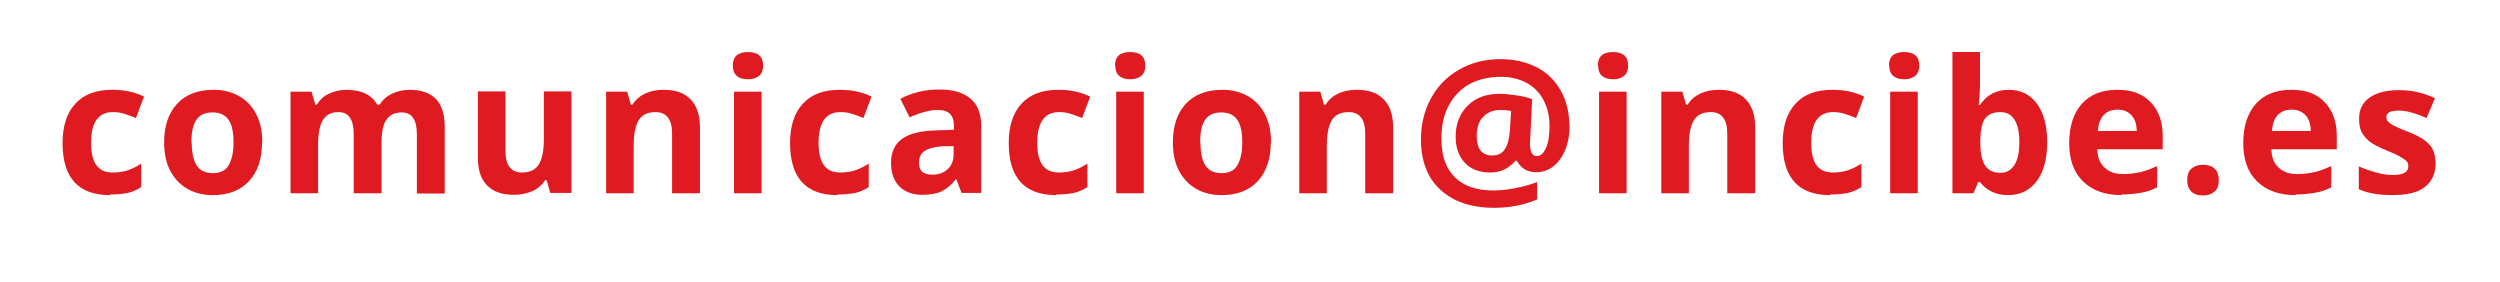 <?xml version="1.0" encoding="UTF-8"?>
<svg id="Capa_1" data-name="Capa 1" xmlns="http://www.w3.org/2000/svg" viewBox="0 0 80.72 9.09">
  <defs>
    <style>
      .cls-1 {
        fill: #df1b21;
        stroke-width: 0px;
      }
    </style>
  </defs>
  <path class="cls-1" d="M3.55,6.3c-1.02,0-1.53-.56-1.53-1.68,0-.56.14-.98.42-1.28s.67-.44,1.19-.44c.38,0,.72.07,1.02.22l-.26.69c-.14-.06-.27-.1-.39-.14s-.24-.05-.36-.05c-.46,0-.7.33-.7.99s.23.96.7.96c.17,0,.33-.02.48-.07s.29-.12.44-.22v.76c-.14.09-.29.16-.44.19s-.33.05-.56.05Z"/>
  <path class="cls-1" d="M8.46,4.6c0,.53-.14.95-.42,1.25s-.67.45-1.17.45c-.31,0-.59-.07-.83-.21s-.42-.34-.55-.59-.19-.56-.19-.9c0-.54.14-.95.42-1.25s.67-.45,1.18-.45c.31,0,.59.07.83.21s.42.33.55.59.19.56.19.9ZM6.19,4.6c0,.32.05.57.16.74s.28.25.52.25.41-.08.51-.25.16-.41.16-.74-.05-.57-.16-.73-.28-.24-.52-.24-.41.08-.52.24-.16.4-.16.73Z"/>
  <path class="cls-1" d="M12.31,6.24h-.89v-1.91c0-.24-.04-.41-.12-.53s-.2-.18-.37-.18c-.23,0-.39.08-.5.25s-.16.44-.16.83v1.54h-.89v-3.28h.68l.12.42h.05c.09-.15.21-.27.38-.35s.36-.13.57-.13c.49,0,.82.16,1,.48h.08c.09-.15.22-.27.39-.35s.36-.13.58-.13c.37,0,.65.1.84.29s.29.5.29.92v2.14h-.9v-1.91c0-.24-.04-.41-.12-.53s-.2-.18-.37-.18c-.22,0-.38.08-.49.23s-.16.4-.16.74v1.64Z"/>
  <path class="cls-1" d="M17.77,6.24l-.12-.42h-.05c-.1.15-.23.27-.41.35s-.38.12-.6.12c-.38,0-.67-.1-.87-.31s-.29-.5-.29-.89v-2.14h.89v1.91c0,.24.04.41.13.53s.22.18.4.18c.25,0,.43-.08.54-.25s.17-.44.17-.83v-1.54h.89v3.28h-.69Z"/>
  <path class="cls-1" d="M22.59,6.24h-.89v-1.91c0-.24-.04-.41-.13-.53s-.22-.18-.4-.18c-.25,0-.43.08-.54.25s-.17.44-.17.83v1.54h-.89v-3.28h.68l.12.42h.05c.1-.16.24-.28.41-.36s.37-.12.6-.12c.38,0,.67.1.87.31s.3.5.3.89v2.14Z"/>
  <path class="cls-1" d="M23.66,2.12c0-.29.16-.44.49-.44s.49.15.49.44c0,.14-.04.25-.12.32s-.2.12-.37.12c-.32,0-.49-.15-.49-.44ZM24.59,6.24h-.89v-3.28h.89v3.28Z"/>
  <path class="cls-1" d="M27.04,6.3c-1.02,0-1.53-.56-1.53-1.68,0-.56.14-.98.42-1.28s.67-.44,1.19-.44c.38,0,.72.07,1.02.22l-.26.69c-.14-.06-.27-.1-.39-.14s-.24-.05-.36-.05c-.46,0-.7.33-.7.99s.23.96.7.96c.17,0,.33-.02.48-.07s.29-.12.44-.22v.76c-.14.09-.29.16-.44.19s-.33.05-.56.05Z"/>
  <path class="cls-1" d="M31.05,6.24l-.17-.45h-.02c-.15.19-.31.32-.46.39s-.37.11-.62.11c-.31,0-.56-.09-.74-.27s-.27-.44-.27-.77.12-.6.36-.77.61-.26,1.1-.27l.57-.02v-.14c0-.33-.17-.5-.51-.5-.26,0-.57.08-.92.24l-.3-.6c.38-.2.79-.3,1.25-.3s.78.1,1.01.29.35.48.35.87v2.18h-.62ZM30.79,4.72h-.35c-.26.02-.45.07-.58.15s-.19.22-.19.39c0,.25.14.38.43.38.21,0,.37-.06.5-.18s.19-.28.19-.47v-.27Z"/>
  <path class="cls-1" d="M34.1,6.3c-1.02,0-1.53-.56-1.53-1.68,0-.56.14-.98.42-1.28s.67-.44,1.19-.44c.38,0,.72.07,1.02.22l-.26.69c-.14-.06-.27-.1-.39-.14s-.24-.05-.36-.05c-.46,0-.7.33-.7.99s.23.96.7.96c.17,0,.33-.02.48-.07s.29-.12.44-.22v.76c-.14.09-.29.16-.44.19s-.33.05-.56.05Z"/>
  <path class="cls-1" d="M36,2.12c0-.29.16-.44.49-.44s.49.15.49.44c0,.14-.04.25-.12.32s-.2.12-.36.12c-.32,0-.49-.15-.49-.44ZM36.93,6.24h-.89v-3.28h.89v3.28Z"/>
  <path class="cls-1" d="M41.03,4.6c0,.53-.14.95-.42,1.25s-.67.45-1.17.45c-.31,0-.59-.07-.83-.21s-.42-.34-.55-.59-.19-.56-.19-.9c0-.54.14-.95.42-1.25s.67-.45,1.18-.45c.31,0,.59.07.83.21s.42.33.55.59.19.56.19.9ZM38.76,4.6c0,.32.05.57.16.74s.28.25.52.25.41-.08.51-.25.16-.41.16-.74-.05-.57-.16-.73-.28-.24-.52-.24-.41.08-.52.24-.16.4-.16.73Z"/>
  <path class="cls-1" d="M44.97,6.24h-.89v-1.91c0-.24-.04-.41-.13-.53s-.22-.18-.4-.18c-.25,0-.43.08-.54.25s-.17.44-.17.83v1.54h-.89v-3.28h.68l.12.42h.05c.1-.16.24-.28.41-.36s.37-.12.6-.12c.38,0,.67.1.87.31s.3.5.3.89v2.14Z"/>
  <path class="cls-1" d="M50.68,4.04c0,.28-.04.54-.13.77s-.22.42-.38.55-.35.2-.57.2c-.14,0-.27-.03-.38-.1s-.19-.16-.24-.27h-.05c-.21.25-.48.38-.81.38-.35,0-.62-.1-.82-.31s-.3-.49-.3-.85c0-.41.13-.74.39-1s.6-.38,1.03-.38c.17,0,.35.02.55.05s.37.07.5.12l-.07,1.43c0,.27.07.41.22.41.13,0,.22-.09.3-.27s.11-.42.11-.72c0-.31-.07-.59-.2-.83s-.32-.43-.55-.55-.51-.19-.81-.19c-.39,0-.74.08-1.03.24s-.51.4-.67.7-.23.66-.23,1.06c0,.54.14.95.43,1.24s.71.43,1.25.43c.21,0,.43-.02.68-.07s.49-.11.73-.2v.56c-.42.18-.88.27-1.39.27-.74,0-1.32-.2-1.74-.59s-.62-.93-.62-1.63c0-.48.11-.92.32-1.31s.51-.7.91-.93.84-.34,1.35-.34c.43,0,.81.09,1.15.26s.6.43.78.75.28.7.28,1.12ZM47.68,4.4c0,.41.17.62.5.62.18,0,.31-.06.4-.19s.15-.33.17-.6l.04-.65c-.1-.02-.21-.03-.34-.03-.24,0-.43.08-.57.23s-.2.36-.2.62Z"/>
  <path class="cls-1" d="M51.59,2.12c0-.29.16-.44.49-.44s.49.15.49.44c0,.14-.04.25-.12.32s-.2.12-.36.12c-.32,0-.49-.15-.49-.44ZM52.52,6.24h-.89v-3.28h.89v3.28Z"/>
  <path class="cls-1" d="M56.66,6.24h-.89v-1.91c0-.24-.04-.41-.13-.53s-.22-.18-.4-.18c-.25,0-.43.08-.54.25s-.17.44-.17.83v1.54h-.89v-3.28h.68l.12.42h.05c.1-.16.24-.28.41-.36s.37-.12.6-.12c.38,0,.67.1.87.31s.3.5.3.89v2.14Z"/>
  <path class="cls-1" d="M59.09,6.3c-1.02,0-1.53-.56-1.53-1.68,0-.56.14-.98.42-1.28s.67-.44,1.19-.44c.38,0,.72.07,1.02.22l-.26.69c-.14-.06-.27-.1-.39-.14s-.24-.05-.36-.05c-.46,0-.7.33-.7.99s.23.96.7.96c.17,0,.33-.02.48-.07s.29-.12.44-.22v.76c-.14.09-.29.16-.44.19s-.33.05-.56.05Z"/>
  <path class="cls-1" d="M60.99,2.12c0-.29.16-.44.49-.44s.49.15.49.44c0,.14-.04.25-.12.32s-.2.12-.36.12c-.32,0-.49-.15-.49-.44ZM61.92,6.24h-.89v-3.28h.89v3.28Z"/>
  <path class="cls-1" d="M64.86,2.9c.39,0,.69.15.91.45s.33.72.33,1.24-.11.96-.34,1.26-.53.45-.92.45-.69-.14-.91-.42h-.06l-.15.36h-.68V1.68h.89v1.06c0,.13-.01.35-.04.65h.04c.21-.32.52-.49.93-.49ZM64.58,3.62c-.22,0-.38.07-.48.2s-.15.36-.16.67v.1c0,.35.05.6.16.76s.27.23.5.23c.18,0,.33-.08.44-.25s.16-.41.16-.74-.05-.56-.16-.73-.26-.24-.45-.24Z"/>
  <path class="cls-1" d="M68.5,6.3c-.53,0-.94-.15-1.24-.44s-.45-.7-.45-1.24.14-.97.41-1.27.65-.45,1.14-.45.82.13,1.08.4.39.63.39,1.09v.43h-2.11c0,.25.08.45.23.59s.34.21.59.21c.2,0,.38-.02.56-.06s.36-.11.55-.2v.69c-.16.08-.32.14-.5.17s-.39.06-.65.06ZM68.37,3.54c-.19,0-.34.06-.45.18s-.17.29-.18.51h1.25c0-.22-.06-.39-.17-.51s-.26-.18-.45-.18Z"/>
  <path class="cls-1" d="M70.62,5.82c0-.16.04-.29.13-.37s.22-.13.38-.13.29.04.38.13.13.21.13.37-.04.28-.13.36-.21.13-.38.13-.29-.04-.38-.13-.13-.21-.13-.37Z"/>
  <path class="cls-1" d="M74.12,6.3c-.53,0-.94-.15-1.24-.44s-.45-.7-.45-1.24.14-.97.41-1.27.65-.45,1.14-.45.82.13,1.08.4.39.63.39,1.09v.43h-2.11c0,.25.08.45.23.59s.34.21.59.21c.2,0,.38-.02.56-.06s.36-.11.55-.2v.69c-.16.08-.32.14-.5.17s-.39.06-.65.06ZM73.99,3.54c-.19,0-.34.06-.45.18s-.17.29-.18.51h1.25c0-.22-.06-.39-.17-.51s-.26-.18-.45-.18Z"/>
  <path class="cls-1" d="M78.64,5.27c0,.34-.12.59-.35.77s-.58.26-1.05.26c-.24,0-.44-.02-.61-.05s-.33-.08-.47-.14v-.74c.17.08.35.14.56.2s.39.08.55.08c.32,0,.49-.09.49-.28,0-.07-.02-.13-.06-.17s-.12-.09-.22-.15-.25-.12-.42-.19c-.25-.11-.44-.2-.55-.29s-.2-.19-.26-.31-.08-.26-.08-.43c0-.29.11-.52.34-.68s.54-.24.96-.24.78.09,1.15.26l-.27.64c-.16-.07-.32-.13-.46-.17s-.29-.07-.44-.07c-.26,0-.4.07-.4.21,0,.08.04.15.13.21s.27.15.56.26c.26.1.44.2.56.29s.21.19.26.31.08.26.08.42Z"/>
</svg>